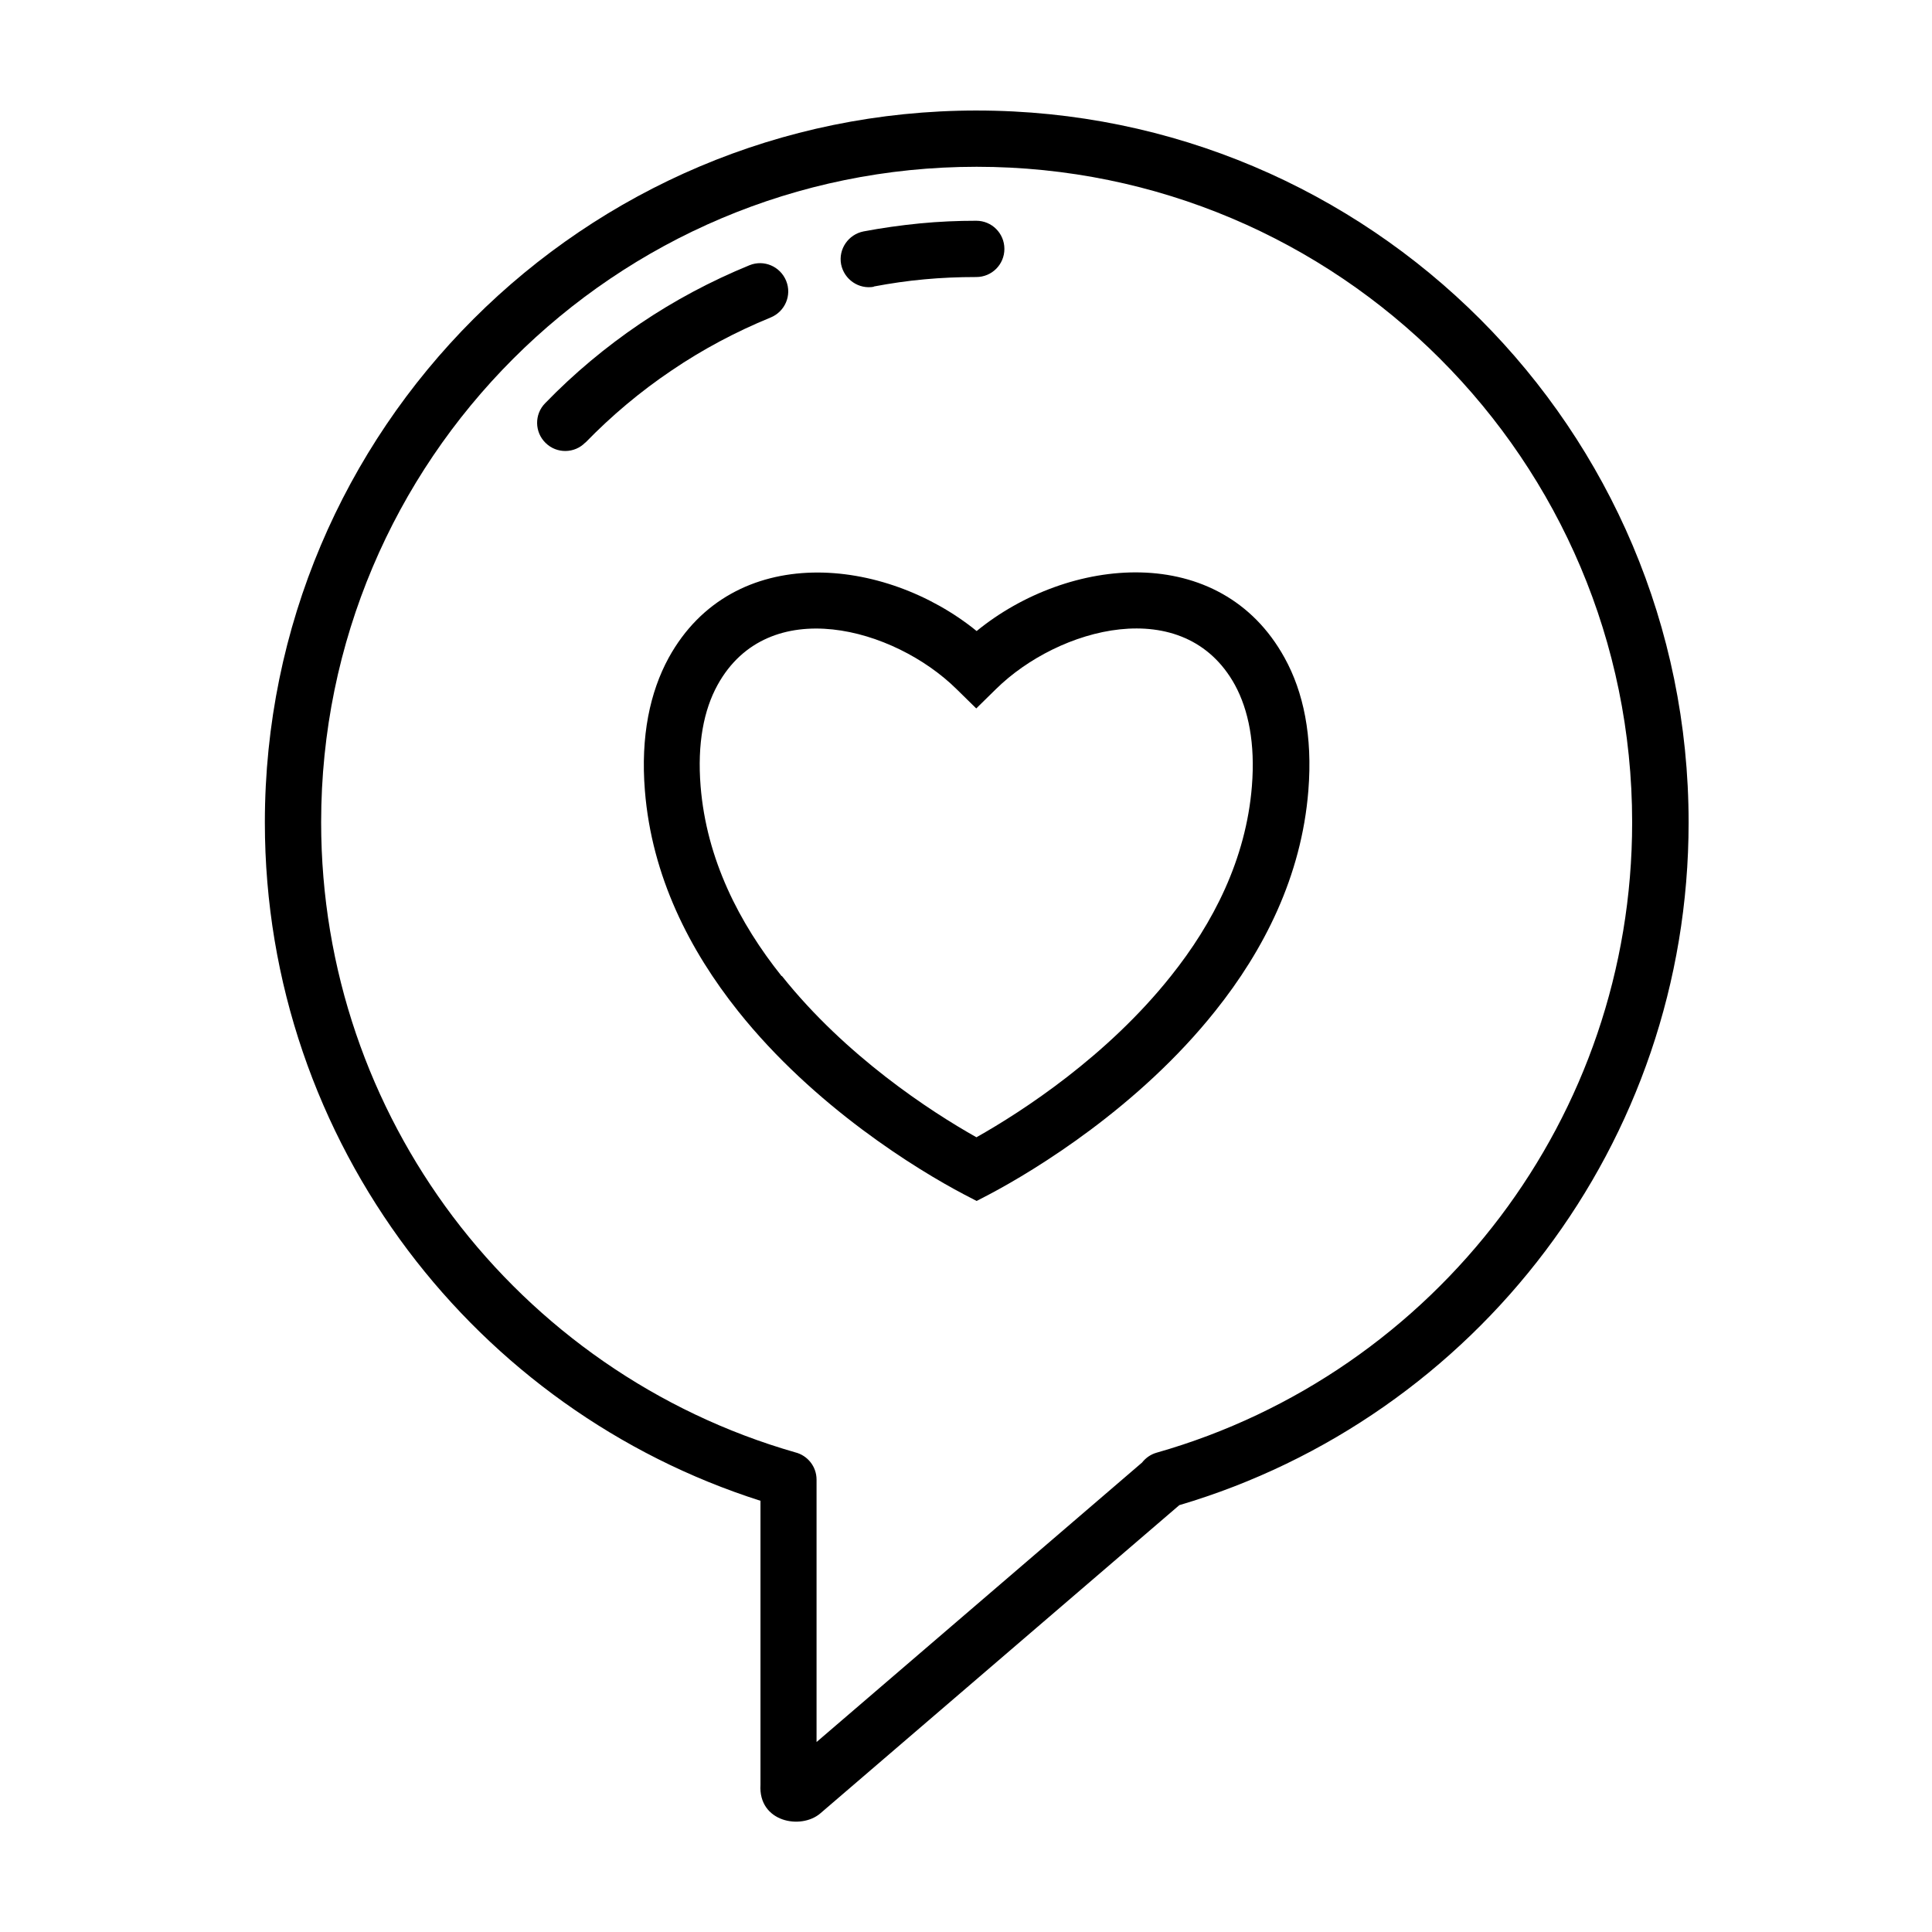 <?xml version="1.0" encoding="UTF-8"?>
<!-- Uploaded to: SVG Repo, www.svgrepo.com, Generator: SVG Repo Mixer Tools -->
<svg fill="#000000" width="800px" height="800px" version="1.1" viewBox="144 144 512 512" xmlns="http://www.w3.org/2000/svg">
 <g>
  <path d="m402.82 173.29c52.09 0 99.246 21.109 133.41 55.266 34.16 34.16 55.27 81.316 55.27 133.41 0 42.57-14.105 81.918-37.934 113.51-23.984 31.84-57.844 55.828-97.035 67.406l-95.125 81.672c-5.141 4.434-16.473 2.312-15.871-7.559v-75.27c-37.633-11.992-70.129-35.469-93.406-66.352-23.781-31.594-37.938-70.883-37.938-113.41 0-52.094 21.109-99.25 55.27-133.41 34.16-34.156 81.316-55.266 133.41-55.266zm122.82 65.797c-31.434-31.438-74.863-50.887-122.82-50.887-47.969 0-91.395 19.445-122.83 50.883-31.438 31.438-50.883 74.867-50.883 122.83 0 39.195 13 75.371 34.863 104.44 22.371 29.68 54.059 51.992 90.734 62.523 3.273 0.805 5.691 3.727 5.691 7.25v69.531l86.254-74.059c0.957-1.211 2.266-2.172 3.879-2.625 36.832-10.48 68.625-32.797 91.09-62.574 21.922-29.07 34.918-65.242 34.918-104.49-0.008-47.957-19.457-91.387-50.898-122.82z"/>
  <path d="m299.14 261.25c-2.871 2.973-7.609 3.023-10.531 0.152-2.973-2.871-3.023-7.609-0.152-10.531 7.656-7.91 16.121-14.965 25.191-21.109 9.02-6.098 18.742-11.285 28.969-15.469 3.828-1.562 8.16 0.301 9.723 4.133 1.562 3.828-0.301 8.16-4.133 9.723-9.219 3.777-18.035 8.465-26.199 14.008-8.312 5.594-15.973 12.043-22.871 19.145zm76.477-41.262c-4.031 0.754-7.91-1.914-8.715-5.945-0.754-4.031 1.914-7.91 5.945-8.715 4.785-0.906 9.773-1.613 14.863-2.117 5.141-0.504 10.176-0.707 15.012-0.707 4.125 0 7.453 3.324 7.453 7.457 0 4.133-3.324 7.457-7.453 7.457-4.836 0-9.371 0.203-13.703 0.605-4.484 0.402-8.969 1.059-13.504 1.914z"/>
  <path d="m399.34 460.46c-12.141-6.398-39.5-23.074-59.75-48.516-12.797-16.07-22.871-35.668-24.688-58.441-1.16-14.41 1.359-26.098 6.297-35.164 17.027-30.984 57.281-26.902 81.621-7.106 24.277-19.852 64.539-23.93 81.613 7.106 4.988 9.02 7.457 20.707 6.297 35.164-1.809 22.773-11.84 42.371-24.688 58.441-20.254 25.441-47.66 42.117-59.75 48.516l-3.473 1.809zm-48.113-57.793c16.879 21.164 39.195 35.777 51.539 42.723 12.344-6.953 34.711-21.559 51.535-42.723 11.188-14 19.906-30.93 21.465-50.324 0.91-11.336-0.91-20.203-4.484-26.801-13.453-24.484-46.809-15.215-63.328 1.059l-5.238 5.141-5.238-5.141c-16.523-16.273-49.879-25.492-63.328-1.059-3.629 6.602-5.391 15.469-4.484 26.801 1.562 19.398 10.277 36.324 21.461 50.324z"/>
 </g>
</svg>